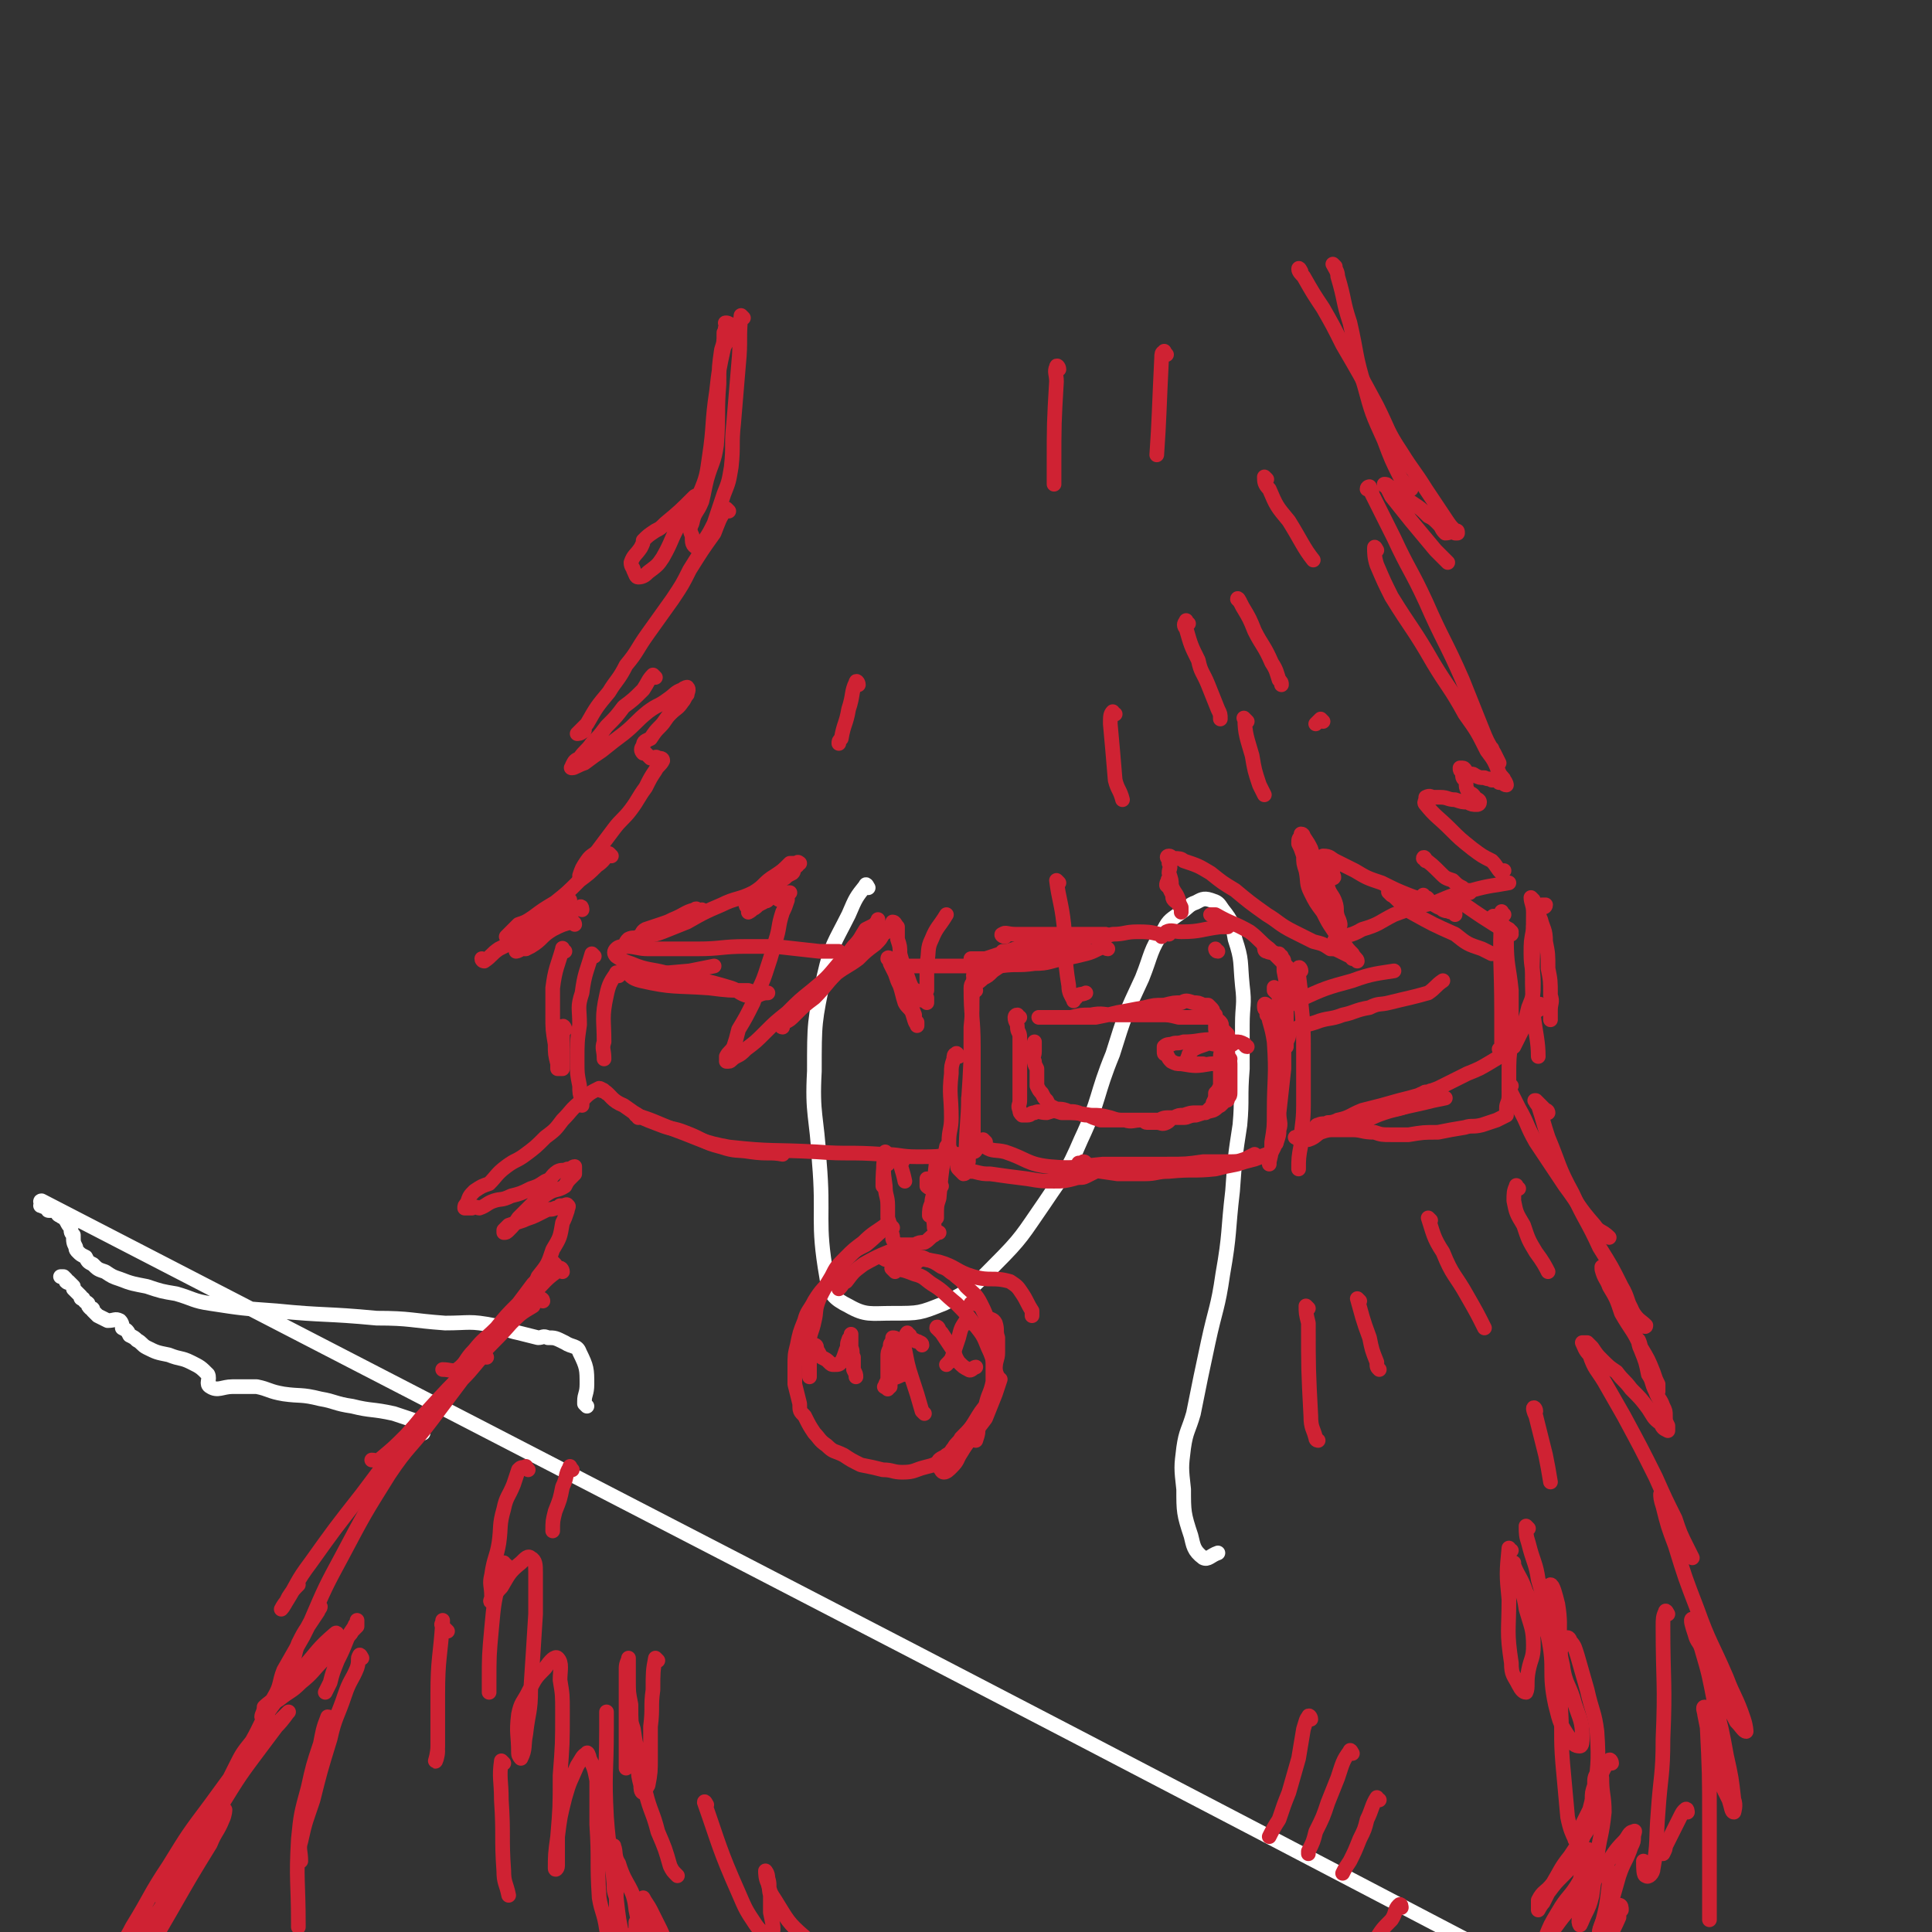 <svg viewBox='0 0 790 790' version='1.1' xmlns='http://www.w3.org/2000/svg' xmlns:xlink='http://www.w3.org/1999/xlink'><rect x="0" y="0" width="790" height="790" fill="#333333" stroke="none"/><g fill='none' stroke='rgb(255,255,255)' stroke-width='6' stroke-linecap='round' stroke-linejoin='round'><path d='M173,586c0,-1 -1,-1 -1,-1 0,-1 0,-1 0,-1 0,-1 0,-1 0,-1 0,0 0,0 0,0 -2,-2 -2,-2 -5,-3 -3,-1 -3,-1 -6,-2 -9,-2 -9,-1 -17,-3 -7,-1 -7,-2 -13,-3 -8,-2 -8,-1 -15,-2 -6,-1 -6,-2 -11,-3 -5,0 -5,0 -10,0 -4,0 -6,2 -9,0 -2,-1 0,-3 -1,-5 -3,-3 -3,-3 -7,-5 -4,-2 -4,-1 -9,-3 -5,-1 -5,-1 -9,-3 -2,-1 -2,-2 -4,-3 -1,-1 -1,-1 -3,-2 -1,-2 -1,-2 -3,-3 0,-1 0,-2 -1,-3 -2,-1 -2,0 -5,0 -2,-1 -2,-1 -4,-2 -1,-1 -1,-1 -2,-2 0,-1 0,-1 -1,-1 -1,-1 -1,-1 -1,-2 -1,-1 -1,0 -2,-2 -1,0 -1,0 -1,-1 -1,-1 -1,-1 -1,-1 -1,-1 -1,-1 -2,-2 0,0 0,0 0,-1 -1,-1 -1,-1 -2,-2 0,0 0,1 -1,0 0,0 0,-1 0,-1 -1,-1 -1,-1 -1,-1 -1,0 -2,0 -1,0 '/><path d='M240,575c0,0 0,0 -1,-1 0,0 0,-1 0,-1 0,-3 1,-3 1,-7 0,-6 0,-7 -3,-13 -1,-3 -3,-2 -6,-4 -4,-2 -4,-2 -7,-2 -2,-1 -2,0 -4,0 -4,-1 -4,-1 -8,-2 -5,-1 -5,-2 -10,-3 -10,-2 -10,-1 -20,-1 -14,-1 -14,-2 -28,-2 -21,-2 -21,-1 -41,-3 -14,-1 -14,-1 -27,-3 -7,-1 -7,-2 -14,-4 -6,-1 -6,-1 -12,-3 -5,-1 -6,-1 -11,-3 -3,-1 -3,-1 -6,-3 -3,-1 -3,-1 -5,-3 -2,-1 -2,-1 -3,-3 -2,-1 -2,-1 -3,-2 -1,-1 -1,-1 -1,-2 -1,-2 -1,-2 -1,-5 -1,-1 -1,-1 -1,-3 -1,-1 -1,-1 -2,-3 -1,-1 -1,-1 -1,-2 -1,0 -1,1 -1,0 -2,0 -1,-1 -2,-2 -2,0 -2,0 -3,0 -1,0 0,-1 0,-1 -1,-1 -2,0 -3,-1 -1,0 0,0 0,-1 0,0 -1,-1 0,-1 356,184 357,184 712,370 2,0 1,1 1,2 '/><path d='M355,363c0,0 -1,-2 -1,-1 -4,5 -4,5 -7,12 -6,12 -7,12 -10,25 -4,19 -4,19 -4,39 -1,18 1,18 2,37 2,23 -1,24 3,47 1,7 3,9 9,12 7,4 9,3 18,3 11,0 11,0 21,-4 12,-6 12,-7 21,-16 11,-11 11,-12 20,-25 8,-12 9,-12 15,-26 8,-17 6,-18 13,-35 5,-16 5,-16 12,-31 4,-10 3,-11 9,-20 2,-4 3,-4 7,-7 3,-2 3,-3 6,-4 2,-1 3,-2 6,-1 3,1 3,1 5,4 4,5 4,6 5,12 3,9 2,9 3,19 1,8 0,8 0,16 0,9 0,9 0,18 -1,12 0,12 -1,23 -2,13 -2,13 -3,27 -2,17 -1,17 -4,34 -2,14 -3,14 -6,28 -3,14 -3,14 -6,29 -2,7 -3,7 -4,14 -1,8 -1,8 0,17 0,9 0,10 3,19 1,4 1,6 5,9 2,1 3,-1 6,-2 '/></g>
<g fill='none' stroke='rgb(207,34,51)' stroke-width='6' stroke-linecap='round' stroke-linejoin='round'><path d='M298,209c0,0 -1,-1 -1,-1 -3,4 -3,5 -5,10 -5,7 -5,7 -10,15 -3,6 -3,6 -7,12 -5,7 -5,7 -10,14 -5,7 -4,7 -9,13 -3,6 -4,6 -7,11 -5,6 -5,6 -9,13 -2,2 -3,3 -4,4 0,0 2,0 2,-1 1,0 1,0 1,-1 '/><path d='M268,277c0,0 -1,-1 -1,-1 -2,2 -2,3 -4,6 -4,4 -4,4 -8,7 -3,4 -3,4 -7,8 -3,4 -3,4 -6,7 -2,3 -3,3 -5,6 -2,1 -2,1 -3,3 0,1 -1,1 0,1 1,0 2,-1 5,-2 4,-3 4,-3 7,-5 5,-4 5,-4 9,-7 5,-4 5,-5 10,-9 4,-3 4,-2 8,-5 3,-2 3,-3 6,-4 1,-1 2,-1 2,-1 1,1 0,2 0,3 -1,1 -1,2 -2,3 -2,3 -2,2 -5,5 -2,2 -2,3 -4,5 -2,2 -2,2 -4,5 -2,1 -3,1 -3,3 -1,1 -1,2 0,3 0,0 1,0 1,0 1,1 1,1 2,2 0,0 0,0 1,0 1,0 1,-1 2,0 1,0 2,0 2,1 -1,2 -2,2 -3,4 -2,3 -2,3 -4,7 -3,4 -3,5 -6,9 -3,4 -4,4 -7,8 -3,4 -3,4 -6,8 -2,3 -3,2 -5,5 -2,3 -2,3 -3,6 0,1 0,1 0,1 '/><path d='M250,350c0,0 -1,-1 -1,-1 -2,2 -2,3 -5,5 -3,3 -3,3 -7,6 -5,5 -5,5 -10,9 -5,3 -5,3 -9,6 -3,2 -3,2 -6,3 -2,2 -2,2 -4,4 0,0 -1,1 -1,1 1,0 1,-1 2,-2 2,-1 2,-1 4,-2 2,-1 3,-1 5,-2 2,-2 2,-2 5,-4 2,-2 2,-2 4,-3 2,-1 2,-2 4,-2 1,-1 1,0 2,0 0,-1 0,-1 0,0 0,0 0,0 0,0 -1,1 -2,1 -3,2 -1,1 0,2 -1,3 -1,1 -1,1 -2,2 0,0 0,1 0,1 0,0 1,-1 2,-1 '/><path d='M561,201c0,0 0,-1 -1,-1 0,-1 -1,0 -1,0 0,-1 1,-1 1,-1 0,0 0,0 0,1 5,10 5,10 10,20 6,13 7,13 13,26 7,16 8,16 15,32 4,10 4,10 8,20 2,5 2,5 5,10 1,2 1,2 2,4 0,0 -1,0 -1,-1 -1,0 -1,0 -1,-2 -1,-1 0,-1 -1,-3 '/><path d='M563,225c0,0 -1,-2 -1,-1 0,2 0,4 1,7 3,7 3,7 6,13 8,13 9,13 17,27 6,10 7,10 13,21 5,7 5,7 9,15 3,4 3,4 5,9 1,2 2,2 2,3 1,1 1,2 1,2 -1,0 -1,-1 -3,-1 -1,-1 -1,-1 -3,-1 -1,-1 -1,0 -3,-1 -2,0 -2,0 -4,-1 -1,-1 -1,0 -3,-1 -1,-1 -1,-2 -2,-2 -1,0 -1,0 -1,0 0,1 0,1 1,2 0,2 0,2 1,3 1,2 0,2 1,4 1,2 2,1 3,3 1,1 2,1 2,2 0,1 -1,1 -1,1 -2,0 -2,0 -4,-1 -2,0 -2,0 -5,-1 -3,0 -3,-1 -6,-1 -1,0 -1,0 -3,0 -1,0 -1,-1 -3,0 0,0 0,0 0,0 0,2 -1,2 0,3 4,5 5,5 10,10 4,4 4,4 9,8 4,3 4,3 8,5 2,2 2,3 4,5 0,0 1,-1 1,-1 '/><path d='M583,352c0,-1 -1,-2 -1,-1 3,2 4,3 7,6 2,2 2,2 5,3 2,2 2,2 4,3 1,1 1,1 2,1 1,0 1,1 1,1 0,0 -1,0 -1,0 -1,-1 -1,-1 -3,-1 '/><path d='M285,373c0,-1 0,-2 -1,-1 -4,1 -4,2 -9,4 -2,1 -2,1 -5,2 -3,1 -3,1 -6,2 -2,1 -1,2 -3,3 -2,1 -2,0 -4,1 -1,1 -1,1 -1,2 -1,1 -1,1 0,1 2,-1 2,-2 4,-3 5,-2 6,-1 11,-3 5,-2 5,-2 10,-4 7,-4 7,-4 14,-7 6,-3 7,-2 13,-5 5,-3 4,-4 9,-7 3,-2 3,-2 6,-5 2,0 2,0 3,0 0,-1 1,0 1,0 0,0 -1,0 -1,1 -1,1 -1,0 -1,1 -1,1 0,1 -1,2 -2,1 -2,1 -3,2 -2,1 -2,1 -3,2 -1,2 -1,2 -2,3 -2,2 -2,2 -4,3 -1,2 -1,2 -2,3 -2,1 -2,2 -4,3 0,0 0,-1 1,-1 0,-1 1,0 2,-1 1,-1 1,-1 3,-2 1,-1 1,0 2,-1 1,-1 1,-1 2,-1 0,0 0,0 1,0 0,0 0,0 1,0 0,0 0,1 1,1 0,0 0,-1 0,0 1,0 1,0 1,0 0,0 0,0 0,-1 0,0 1,1 1,0 1,-1 0,-1 1,-2 0,0 0,0 1,0 0,0 -1,1 -1,1 0,1 0,1 0,2 -1,3 -1,3 -2,5 -2,6 -1,6 -3,12 -2,7 -2,7 -4,13 -2,6 -3,6 -5,12 -3,6 -3,6 -6,11 -1,4 -1,4 -2,7 -1,2 -2,2 -3,4 0,1 0,1 0,2 0,0 0,0 1,0 1,0 1,-1 3,-2 2,-1 2,-1 4,-3 4,-3 4,-3 8,-7 4,-4 4,-4 9,-8 5,-5 5,-5 10,-9 6,-5 6,-5 11,-11 3,-3 3,-3 6,-7 3,-3 3,-4 5,-7 2,-1 2,-1 4,-2 0,-1 1,-1 1,-2 0,0 0,1 0,1 0,1 0,0 -1,1 -1,2 -1,2 -2,3 -2,2 -2,2 -4,4 -2,3 -2,3 -5,6 -3,4 -4,4 -7,7 -4,4 -4,4 -7,8 -3,3 -3,3 -6,6 -2,3 -2,3 -5,5 -1,1 -2,2 -2,3 -1,0 0,-1 1,-2 2,-1 2,-1 4,-3 4,-4 4,-4 8,-7 5,-5 4,-5 9,-10 4,-3 5,-3 9,-6 3,-3 3,-3 7,-6 2,-2 2,-2 3,-4 2,-1 2,-2 3,-3 0,-1 1,0 1,-1 0,0 0,-1 0,-1 1,0 1,1 2,2 0,2 0,2 0,5 1,3 1,3 1,6 2,7 2,7 3,14 1,6 1,6 3,11 0,2 0,2 1,3 0,1 0,2 0,1 -1,-1 -1,-2 -2,-5 -1,-2 -2,-2 -3,-4 -1,-3 -1,-4 -2,-7 -1,-2 -1,-2 -2,-5 -1,-2 -1,-2 -2,-4 0,-1 -1,-2 -1,-2 0,-1 1,0 2,1 1,1 1,1 2,2 2,2 2,2 4,4 1,3 1,3 2,5 1,1 2,1 3,2 1,1 1,2 1,3 1,0 1,0 1,0 1,1 1,1 1,1 0,-1 0,-1 0,-2 -1,-1 -1,-1 0,-3 0,-6 0,-6 0,-11 1,-5 0,-6 2,-10 2,-5 3,-5 6,-10 0,0 0,0 0,0 '/><path d='M433,361c0,0 -1,-1 -1,-1 1,8 2,9 3,18 1,12 0,13 2,25 0,3 1,4 2,6 0,1 0,-1 1,-1 1,-2 2,-1 4,-2 '/><path d='M478,363c0,0 -1,-1 -1,-1 0,-1 0,-1 1,-2 0,0 0,-1 0,-1 0,0 -1,1 0,2 0,2 0,2 1,4 1,1 0,2 1,3 1,1 2,1 2,2 1,1 1,1 1,2 0,0 0,1 0,1 0,0 0,-1 0,-2 -1,-2 -1,-2 -1,-3 -1,-3 -2,-3 -3,-6 0,-2 0,-2 -1,-5 0,-2 1,-2 0,-4 0,-1 0,-1 0,-2 -1,0 -1,-1 0,-1 1,0 1,1 2,1 2,0 3,0 4,1 6,2 6,2 11,5 5,4 5,4 10,7 6,5 6,5 13,10 5,3 5,4 11,7 4,2 4,2 8,4 4,1 4,1 7,3 2,0 2,0 4,1 2,1 2,1 4,2 1,1 1,0 1,1 1,0 2,1 2,1 0,-1 -1,-1 -2,-3 -2,-2 -2,-2 -4,-5 -2,-2 -2,-2 -4,-5 -2,-3 -2,-3 -4,-7 -3,-4 -3,-4 -5,-8 -2,-4 -1,-4 -2,-9 -1,-3 -1,-3 -1,-6 -1,-3 -1,-3 -2,-5 0,-2 0,-2 1,-3 0,-1 0,-1 0,-1 1,0 1,1 1,1 2,3 2,3 3,5 1,3 1,3 2,7 2,4 2,4 5,9 1,3 2,3 3,6 1,3 0,3 1,6 1,2 1,3 1,3 0,1 0,-1 -1,-1 -1,-2 -1,-2 -2,-4 -1,-2 -1,-3 -2,-5 -2,-3 -2,-3 -4,-6 -1,-3 -1,-3 -2,-5 -1,-2 -2,-2 -2,-3 -1,-2 -1,-2 -1,-3 0,0 0,-1 0,-1 0,1 1,1 1,2 1,1 1,1 2,2 2,1 2,1 3,2 1,1 1,1 2,2 1,1 2,2 3,1 1,0 0,-1 0,-2 -1,-2 -1,-1 -2,-3 -1,-1 0,-1 -1,-2 0,-1 -1,-1 -1,-1 0,-1 0,-1 0,-1 3,0 3,1 5,2 4,2 4,2 8,4 5,3 5,3 11,5 6,3 6,3 11,5 5,2 5,1 9,3 3,2 3,2 6,3 2,1 2,1 3,1 1,0 1,1 1,1 0,-1 0,-1 -1,-1 -2,-1 -2,0 -4,-1 -1,-1 -1,-2 -2,-2 -2,-1 -2,-1 -4,-2 0,0 0,-1 -1,-1 -1,0 -1,-1 -1,-1 0,1 0,1 1,2 2,0 2,1 3,1 2,1 2,1 5,2 1,0 1,0 2,0 '/><path d='M351,280c0,-1 -1,-2 -1,-1 -2,4 -1,5 -3,11 -1,6 -2,6 -3,12 -1,1 -1,1 -1,2 '/><path d='M486,255c-1,0 -1,-2 -1,-1 -1,1 -1,2 0,3 2,7 2,7 5,13 1,5 2,5 4,10 2,5 2,5 4,10 1,2 1,2 1,4 '/><path d='M507,246c0,0 -1,-2 -1,-1 1,1 1,1 2,3 3,5 3,5 5,10 3,6 4,6 7,13 2,3 2,4 3,7 1,1 1,1 1,2 '/><path d='M518,196c0,0 -1,-1 -1,-1 0,2 0,3 2,5 3,7 3,7 8,13 5,8 6,11 10,16 '/><path d='M456,292c-1,0 -1,-1 -1,-1 -1,1 -1,2 -1,5 1,11 1,11 2,23 1,4 2,4 3,8 '/><path d='M510,295c-1,-1 -2,-2 -1,-1 0,6 1,8 3,15 1,6 1,6 3,12 1,2 1,2 2,4 '/><path d='M541,295c0,0 -1,-1 -1,-1 -1,1 -1,1 -2,2 '/><path d='M235,378c0,0 0,-1 -1,-1 -4,1 -4,1 -8,3 -5,3 -4,4 -9,7 -2,1 -2,1 -4,1 -1,1 -2,1 -2,1 0,-2 0,-2 1,-4 1,-1 2,-1 3,-3 2,-1 2,-1 5,-3 1,-1 1,-1 2,-1 0,0 0,0 0,0 -2,1 -2,1 -3,2 -4,2 -4,2 -7,4 -4,2 -4,2 -8,4 -3,2 -3,3 -6,5 0,0 -1,0 -1,-1 0,0 0,0 0,0 '/><path d='M238,372c0,0 0,-2 -1,-1 -4,2 -4,3 -8,6 -6,4 -6,4 -12,9 -1,1 -1,1 -2,2 '/><path d='M569,366c0,0 -2,-2 -1,-1 4,3 4,4 9,8 9,5 9,5 18,9 5,4 5,4 11,6 2,1 2,1 4,2 '/><path d='M597,369c-1,0 -2,-2 -1,-1 6,4 7,5 15,10 3,2 3,1 6,2 '/><path d='M612,376c-1,-1 -2,-2 -1,-1 2,2 3,3 7,6 '/><path d='M253,399c0,0 -1,-2 -1,-1 -2,3 -3,4 -4,9 -2,9 -1,10 -1,19 -1,3 0,3 0,7 '/><path d='M243,391c0,0 -1,-1 -1,-1 -2,7 -3,8 -4,16 -2,6 -1,6 -1,13 -1,7 -1,7 -1,15 0,5 0,5 1,10 0,3 0,3 1,6 0,1 0,1 0,2 '/><path d='M231,389c-1,0 -1,-2 -1,-1 -2,7 -3,8 -4,16 0,6 0,6 0,11 0,6 0,6 1,12 0,4 0,4 1,8 0,1 0,1 0,2 0,0 0,0 1,0 '/><path d='M231,421c0,-1 -1,-2 -1,-1 0,5 0,6 0,13 0,2 0,2 0,4 '/><path d='M248,447c0,0 -2,-2 -1,-1 3,2 3,4 8,6 7,5 7,5 15,8 5,2 5,1 10,3 8,3 7,4 15,6 6,2 6,1 12,2 7,1 8,0 13,1 '/><path d='M261,457c0,-1 -1,-2 -1,-1 7,2 8,3 16,6 11,4 11,5 22,7 18,2 18,1 36,2 13,1 13,0 27,1 7,0 7,1 14,1 8,0 8,0 15,-1 3,0 3,0 6,0 '/><path d='M399,400c0,0 -1,0 -1,-1 0,-1 1,-2 1,-1 0,1 -1,2 -1,4 -1,9 0,9 -1,18 0,15 0,15 -1,30 0,9 0,9 0,17 0,4 0,6 0,8 0,0 -1,-1 -1,-2 0,-12 1,-15 1,-24 '/><path d='M399,402c0,0 0,-2 -1,-1 0,1 -1,1 -1,3 0,12 1,12 1,24 0,14 0,14 0,28 0,4 0,4 0,9 0,3 0,3 0,6 0,0 1,0 1,-1 0,-1 0,-2 0,-3 '/><path d='M392,432c0,0 -1,-2 -1,-1 -1,0 -1,1 -1,2 -1,3 -1,3 -1,6 -1,9 0,9 0,18 0,5 -1,5 -1,10 0,2 0,2 1,4 1,2 1,2 2,4 1,2 0,2 1,3 1,1 1,1 2,2 1,0 1,-1 1,-1 1,0 1,0 2,0 1,0 1,0 1,0 4,1 4,1 7,1 7,1 7,1 15,2 6,1 6,1 11,1 4,0 4,0 8,-1 3,-1 3,0 5,-1 2,-1 2,-1 4,-2 '/><path d='M403,467c0,0 -1,-1 -1,-1 0,1 0,2 1,3 3,2 4,1 8,2 9,3 9,5 18,6 11,1 11,0 22,-1 8,0 8,0 15,0 6,0 6,0 11,0 8,0 8,0 15,-1 5,0 5,0 10,0 4,0 4,0 7,-1 2,-1 2,-1 4,-2 0,0 0,0 0,0 '/><path d='M444,476c0,0 0,-1 -1,-1 0,0 0,0 -1,1 -1,0 -1,-1 -1,0 0,0 0,0 1,0 1,1 1,1 2,2 6,1 6,1 13,2 5,0 5,0 11,0 5,0 5,-1 10,-1 10,-1 10,0 19,-1 4,-1 4,-1 9,-2 3,-1 3,-1 7,-2 3,-1 2,-1 5,-2 '/><path d='M519,416c0,0 0,0 -1,-1 0,0 0,-1 0,-1 0,-1 -1,-1 -1,-2 0,-1 0,-1 0,-1 0,-1 1,0 1,0 0,0 0,1 0,1 1,7 2,7 3,14 1,14 0,15 0,29 0,6 0,6 -1,12 0,4 0,4 -1,8 0,0 0,1 0,1 0,-1 -1,-2 0,-3 1,-2 1,-2 2,-4 0,-1 1,-1 1,-2 1,-3 1,-3 1,-5 1,-3 0,-3 0,-7 1,-9 1,-9 2,-18 0,-5 0,-5 0,-10 0,-4 0,-4 0,-8 0,-3 -1,-3 -1,-6 -1,-3 -1,-3 -1,-6 -1,-1 -1,-1 -2,-2 0,-1 0,-2 0,-1 0,0 0,0 1,1 0,1 0,1 1,2 0,2 0,3 1,5 1,3 1,3 2,6 0,2 0,3 1,5 0,2 -1,2 -1,4 0,0 0,1 0,1 0,0 0,-1 0,-1 0,-1 0,-1 0,-2 0,-2 0,-2 0,-4 0,-7 0,-7 0,-14 0,-5 0,-5 -1,-10 0,-2 0,-2 0,-4 0,-1 -1,-1 -1,-2 -1,0 -1,0 -1,-1 0,0 0,1 0,1 -1,-1 -1,-1 -1,-1 -2,-1 -2,0 -4,-1 -1,0 -1,-1 -1,-2 '/><path d='M399,405c-1,0 -2,-1 -1,-1 1,-2 2,-2 4,-4 2,-1 2,-1 4,-3 3,-2 3,-2 5,-4 0,0 0,0 1,0 '/><path d='M417,391c0,0 0,-1 -1,-1 -1,0 -1,1 -1,1 -2,0 -2,0 -3,0 -1,0 -2,0 -2,0 -1,-1 0,-1 0,-2 0,0 0,0 1,0 9,0 9,0 18,0 5,0 5,0 9,0 3,-1 3,-2 5,-3 '/><path d='M411,383c-1,0 -2,-1 -1,-1 1,-1 2,0 5,0 19,0 20,0 37,0 '/><path d='M478,382c0,-1 -1,-1 -1,-1 2,-1 3,0 6,0 8,0 8,-1 16,-2 2,0 2,0 3,0 '/><path d='M498,389c-1,0 -1,-1 -1,-1 '/><path d='M417,416c-1,0 -1,-1 -1,-1 -1,0 -1,1 -1,1 0,2 1,2 1,4 0,2 1,2 1,4 0,7 0,7 0,13 0,6 0,6 0,13 0,2 -1,2 0,4 0,1 0,1 1,2 1,0 1,0 2,0 2,0 1,-1 3,-1 2,-1 2,0 5,0 3,-1 3,-1 6,0 6,0 6,0 12,1 4,0 4,0 8,1 3,1 3,1 6,1 3,1 3,0 7,0 1,0 1,1 2,1 2,0 2,0 4,0 2,0 2,1 4,0 2,-1 1,-2 3,-2 2,-1 2,-1 4,-1 3,-1 3,-1 5,-1 2,0 2,0 4,0 1,-1 1,-1 2,-2 1,-1 1,-1 1,-2 1,-2 1,-2 1,-4 1,-1 1,-1 2,-3 0,-2 0,-2 0,-5 0,-2 0,-2 0,-3 0,-2 0,-2 0,-4 0,-2 1,-2 0,-4 0,-2 0,-2 -1,-4 0,-2 -1,-2 -1,-3 0,-2 0,-2 0,-4 0,-1 0,-1 0,-2 0,0 0,0 -1,-1 0,-1 0,-1 -1,-2 0,0 0,0 -1,-1 -1,0 -1,0 -2,0 -2,-1 -2,-1 -4,-1 -3,-1 -3,-1 -5,0 -3,0 -3,0 -7,1 -4,0 -4,0 -8,1 -6,1 -5,1 -11,2 -4,1 -4,1 -9,2 -5,0 -5,0 -10,0 -3,0 -3,0 -6,0 -2,0 -2,0 -4,0 -1,0 -1,0 -2,0 -1,0 -2,0 -1,0 0,0 1,0 2,0 2,0 2,0 3,0 4,0 4,0 8,0 4,-1 4,-1 8,-1 5,-1 5,0 10,0 5,0 5,0 10,0 4,0 4,0 9,0 3,0 3,0 7,1 3,0 3,0 6,0 2,0 2,0 4,0 1,0 1,0 2,0 1,0 1,0 2,0 0,0 0,0 1,1 1,0 1,0 2,1 1,1 0,2 1,3 1,1 1,1 2,2 0,2 0,2 0,3 0,2 0,2 0,4 0,3 1,3 1,5 0,3 0,3 0,5 0,2 0,2 0,4 0,1 0,1 0,2 0,2 0,2 -1,3 0,1 0,1 -1,1 -1,1 -1,1 -2,2 -2,1 -1,1 -3,2 -4,1 -4,1 -7,2 -3,0 -3,1 -5,1 -3,0 -3,0 -5,0 -3,0 -3,0 -5,1 -4,0 -4,0 -7,0 -3,0 -3,0 -6,0 -4,0 -4,0 -7,0 -2,0 -2,0 -4,0 -3,-1 -3,-1 -5,-2 -2,0 -2,0 -4,-1 -3,-1 -3,0 -5,-1 -3,-1 -3,0 -5,-1 -2,-1 -2,-1 -3,-3 -1,-1 -1,-1 -2,-3 -1,-1 -1,-1 -2,-3 0,-2 0,-2 0,-4 0,-2 0,-2 0,-3 -1,-2 -1,-2 -1,-3 -1,-2 0,-2 0,-4 0,-1 0,-1 0,-3 0,-1 0,-1 0,-1 '/><path d='M504,427c-1,0 -1,-1 -1,-1 -3,-1 -3,-1 -6,-1 -7,0 -7,1 -13,1 -3,1 -3,0 -5,1 -1,0 -2,0 -3,1 0,1 0,1 0,2 0,1 0,1 1,1 1,2 1,2 2,3 2,1 2,1 4,1 6,1 6,1 12,0 4,0 4,-1 8,-2 '/><path d='M510,428c-1,0 -1,-1 -1,-1 -2,-1 -2,-1 -4,-1 -2,0 -2,0 -3,0 -3,0 -3,0 -5,1 -2,0 -2,-1 -4,0 -3,1 -3,1 -5,2 -2,2 -2,2 -2,3 -1,1 0,1 0,2 1,1 2,1 3,1 1,0 1,0 3,0 '/><path d='M532,421c0,0 -1,0 -1,-1 3,-1 4,-1 7,-2 5,-2 6,-1 11,-3 5,-1 5,-2 11,-3 4,-2 4,-1 8,-2 8,-2 9,-2 16,-4 3,-2 3,-3 6,-5 '/><path d='M531,411c0,0 0,-1 -1,-1 0,0 0,0 0,0 -1,0 -1,0 -1,0 0,0 1,-1 2,-1 11,-5 11,-5 22,-8 8,-3 11,-3 17,-4 '/><path d='M615,374c-1,0 -1,-2 -1,-1 -1,19 0,21 0,41 0,4 0,4 0,8 0,3 0,3 0,6 0,1 0,1 -1,1 '/><path d='M618,382c-1,0 -1,-1 -1,-1 -1,1 -2,2 -1,3 0,11 1,11 2,21 0,5 0,5 0,10 0,5 0,5 0,10 -1,8 -1,8 -1,15 0,4 0,4 0,8 0,3 -1,3 -1,5 0,1 0,2 0,3 -2,1 -2,1 -4,2 -3,1 -3,1 -6,2 -4,1 -4,0 -7,1 -6,1 -6,1 -11,2 -6,0 -6,0 -12,1 -3,0 -3,0 -7,0 -4,0 -4,0 -7,-1 -5,0 -5,-1 -9,-1 -4,0 -4,0 -7,0 -3,0 -3,0 -6,1 -2,1 -2,2 -5,3 0,0 0,-1 -1,-1 -1,0 -1,0 -1,0 -1,0 -1,0 -1,0 0,0 -1,-1 0,-1 0,0 1,1 2,0 3,-1 3,-1 7,-2 6,-1 6,-1 12,-2 7,-2 7,-3 13,-5 6,-2 6,-1 12,-4 4,-1 4,-1 7,-3 1,0 1,-1 1,-2 0,0 0,0 -1,0 -2,1 -2,0 -3,1 -3,1 -3,2 -6,3 -4,1 -4,1 -8,2 -5,2 -5,2 -10,4 -5,1 -5,0 -10,2 -2,0 -2,1 -5,1 -2,1 -2,0 -4,1 -1,0 -1,1 -1,1 0,0 1,0 3,0 3,-1 3,-1 6,-3 5,-1 5,-2 10,-4 8,-2 8,-2 15,-4 8,-2 8,-2 16,-5 6,-3 6,-3 12,-6 5,-2 5,-2 10,-5 5,-3 5,-3 9,-6 2,-4 2,-4 4,-8 1,-4 1,-4 2,-8 2,-5 2,-5 2,-10 0,-6 -1,-6 -1,-12 0,-5 0,-5 1,-10 0,-2 0,-2 1,-5 0,-1 0,-2 1,-3 1,-1 1,0 2,-1 0,0 1,0 1,-1 0,0 0,0 -1,0 -1,0 -1,0 -1,1 -1,2 -1,3 0,5 1,4 2,4 2,9 1,5 1,5 1,11 1,5 1,5 1,11 1,3 0,3 0,6 0,2 0,3 0,4 '/><path d='M630,412c0,-1 0,-2 -1,-1 0,0 0,1 0,2 '/><path d='M627,368c0,0 -1,-1 -1,-1 0,2 1,3 1,6 0,21 -1,21 0,42 1,8 2,11 2,17 '/><path d='M261,400c-1,0 -2,-1 -1,-1 9,-1 11,-1 22,-2 5,-1 5,-1 10,-2 '/><path d='M288,373c-1,-1 -1,-1 -1,-1 '/><path d='M306,371c-1,0 -1,-1 -1,-1 '/><path d='M363,476c-1,0 -1,-2 -1,-1 -1,4 -1,5 -1,10 '/><path d='M363,472c-1,0 -1,-1 -1,-1 -1,6 -1,7 0,14 0,4 1,4 1,8 0,2 0,2 0,5 1,3 1,3 1,5 1,2 1,2 1,3 0,1 0,1 1,2 1,1 1,1 2,1 1,0 1,0 2,0 2,0 2,0 4,0 2,-1 2,-1 4,-1 2,-1 2,-2 4,-3 1,-1 1,-1 2,-1 '/><path d='M385,485c0,0 -1,-1 -1,-1 -1,3 -2,4 -2,7 -1,3 -1,3 -1,5 0,1 -1,1 -1,1 0,-2 0,-3 1,-5 0,-3 1,-3 1,-5 -1,-1 -2,-1 -3,-2 0,-1 0,-2 0,-3 '/><path d='M369,475c-1,-1 -2,-2 -1,-1 0,3 1,4 2,9 '/><path d='M388,470c0,0 -1,-2 -1,-1 -2,9 -2,10 -3,21 -1,3 -1,3 -1,7 0,0 0,0 0,1 '/><path d='M384,475c0,0 -1,-1 -1,-1 -1,8 -1,9 -1,19 -1,4 0,6 0,9 '/><path d='M369,511c0,-1 0,-2 -1,-1 -7,3 -8,3 -15,7 -4,3 -4,3 -7,7 -2,1 -1,1 -3,3 '/><path d='M363,502c0,0 0,-1 -1,-1 -4,3 -5,3 -9,7 -4,3 -4,3 -7,6 -4,4 -4,4 -6,8 -3,5 -3,5 -5,9 -2,5 -1,5 -2,9 -1,5 -2,5 -2,9 0,2 0,2 0,5 '/><path d='M365,502c0,0 -1,-1 -1,-1 -5,3 -5,4 -10,8 -4,2 -4,2 -7,5 -4,4 -3,4 -7,9 -3,4 -4,4 -7,9 -2,4 -3,4 -4,8 -2,5 -2,5 -3,10 -1,4 -1,4 -1,9 0,3 0,3 0,7 1,4 1,4 2,8 0,3 0,3 2,5 2,4 2,4 4,7 2,2 2,3 5,5 3,3 3,2 7,4 3,2 3,2 7,4 5,1 5,1 9,2 4,0 4,1 8,1 5,0 5,-1 9,-2 4,-1 4,-1 7,-3 3,-2 3,-2 6,-4 3,-3 3,-3 6,-6 3,-3 3,-3 6,-7 2,-5 2,-5 4,-10 1,-3 1,-3 2,-6 '/><path d='M362,515c0,0 -2,-1 -1,-1 1,0 1,0 3,1 10,0 10,-1 20,1 7,2 7,4 14,6 7,2 8,0 15,2 3,2 3,2 5,5 2,3 2,4 4,7 0,1 0,1 0,2 '/><path d='M366,520c-1,-1 -2,-2 -1,-1 3,0 4,0 9,2 4,1 4,2 7,4 5,3 5,4 10,8 4,4 4,4 7,8 4,5 4,5 6,10 3,6 2,8 4,12 '/><path d='M375,516c-1,0 -1,-1 -1,-1 -1,-1 0,-1 0,-1 1,-1 1,0 1,0 1,0 1,0 1,0 1,0 1,0 3,1 3,1 3,1 6,3 3,1 3,2 5,3 2,2 3,2 5,5 3,3 4,3 6,7 2,4 2,4 3,8 2,6 1,6 2,12 0,6 0,6 0,12 -1,5 -2,5 -3,10 -2,4 -2,4 -3,7 0,4 0,4 -1,7 0,0 0,0 0,0 '/><path d='M406,543c0,0 -1,-2 -1,-1 0,2 2,3 2,7 0,5 0,6 0,11 -1,7 0,7 -2,14 -2,6 -3,5 -6,11 -3,5 -3,4 -6,9 -2,3 -1,3 -4,6 -1,1 -2,2 -3,2 -1,0 -1,-1 -2,-2 0,0 0,0 0,-1 0,-1 0,-1 0,-2 1,-1 2,-1 3,-2 2,-1 2,-2 3,-3 1,-2 2,-2 3,-4 4,-4 4,-4 7,-9 3,-5 5,-5 6,-10 2,-4 0,-4 1,-9 0,-4 1,-4 1,-7 0,-3 0,-3 0,-6 -1,-3 0,-3 -1,-6 -1,-2 -2,-1 -4,-3 -1,-2 -1,-2 -2,-4 -2,-1 -2,-1 -4,-1 '/><path d='M331,553c0,0 -1,-1 -1,-1 0,1 0,2 1,4 0,3 0,3 0,5 0,1 0,1 0,2 0,0 0,0 0,0 0,-1 0,-1 0,-1 0,-3 0,-3 0,-5 0,-2 0,-2 0,-3 0,-1 0,-2 1,-3 0,0 1,-1 1,-1 1,0 1,1 1,2 1,1 1,2 2,3 2,1 2,1 3,2 1,1 1,1 2,1 2,0 2,0 3,-1 1,-2 1,-2 2,-5 1,-2 0,-2 1,-4 0,-1 1,-1 1,-2 0,0 0,-1 0,0 0,0 0,1 0,2 0,1 0,1 0,3 1,2 0,2 1,4 0,3 0,3 0,5 1,2 1,2 1,3 '/><path d='M377,550c0,-1 -1,-1 -1,-1 -1,-1 -1,0 -2,-1 0,0 0,0 -1,0 0,-1 -1,0 -1,0 0,-1 0,-2 0,-2 -1,0 -1,0 -1,0 -1,0 0,-1 0,-1 -1,2 -2,3 -3,6 -1,3 0,3 -1,6 -1,3 -1,3 -2,6 -1,2 -1,2 -1,4 0,0 0,0 0,-1 -1,-1 -1,-1 -1,-3 0,-1 0,-1 0,-3 0,-3 0,-3 0,-5 0,-2 0,-2 1,-4 0,-2 0,-1 1,-3 0,-1 0,-1 0,-1 1,0 1,0 2,1 2,2 2,2 3,4 1,5 1,6 3,12 2,6 2,6 4,13 0,0 0,0 1,1 '/><path d='M363,568c-1,-1 -2,-1 -1,-1 0,-2 1,-2 2,-3 3,-1 3,-1 5,-2 0,0 0,0 1,0 '/><path d='M384,544c0,-1 -1,-2 -1,-1 0,0 1,1 2,2 2,3 2,3 4,6 2,3 1,3 3,6 2,2 2,2 4,3 1,1 2,-1 3,-1 '/><path d='M396,541c-1,0 -1,-1 -1,-1 -2,3 -2,3 -3,7 -1,3 -1,3 -2,6 -1,3 -1,3 -3,5 '/><path d='M304,130c0,0 -1,-1 -1,-1 -1,9 0,10 -1,20 -1,12 -1,12 -2,24 -1,9 0,9 -1,18 -1,6 -1,6 -3,11 -2,6 -2,6 -4,12 -2,4 -2,4 -4,7 -1,2 -2,3 -3,3 -2,-1 -2,-2 -2,-5 -1,-2 -1,-3 0,-5 1,-5 2,-4 4,-9 1,-4 1,-5 2,-9 2,-7 3,-7 4,-14 1,-13 0,-13 1,-25 0,-7 0,-7 1,-14 1,-3 1,-3 1,-7 1,-1 0,-1 1,-3 0,-1 -1,-1 0,-1 0,0 1,0 2,1 0,0 0,0 0,0 0,1 0,2 0,3 0,1 -1,1 -1,2 -1,2 -1,2 -2,4 -2,9 -2,9 -3,18 -2,13 -1,14 -3,27 -1,7 -1,8 -4,15 -3,6 -5,6 -8,12 -4,7 -3,7 -7,14 -2,3 -2,3 -6,6 -1,1 -2,2 -4,2 -1,0 -1,-1 -2,-3 0,-1 -1,-1 -1,-3 1,-3 2,-3 4,-6 1,-2 1,-2 1,-3 2,-2 2,-2 5,-4 2,-1 2,-1 4,-3 6,-5 6,-5 12,-11 2,-1 2,-1 4,-3 '/><path d='M546,109c0,0 -1,-1 -1,-1 1,2 2,3 2,5 3,10 2,10 5,19 3,13 2,13 6,26 3,11 3,11 8,22 3,8 3,8 7,16 2,2 2,2 4,4 '/><path d='M532,111c0,0 -1,-2 -1,-1 0,1 1,2 2,3 4,7 4,7 8,13 4,7 4,7 8,15 7,12 7,12 14,25 5,10 4,10 10,19 5,8 5,7 10,15 4,6 4,6 8,12 2,3 2,3 4,5 1,0 1,0 1,1 0,0 0,0 -1,0 -2,-1 -2,0 -4,0 -2,-2 -1,-2 -3,-4 -2,-2 -2,-2 -4,-3 -3,-3 -3,-3 -6,-5 -3,-2 -3,-2 -5,-4 -2,-1 -2,-2 -5,-3 -1,-1 -1,-1 -2,-1 0,0 0,1 1,1 1,2 1,2 2,4 4,5 4,5 8,10 5,6 5,6 10,12 2,2 2,2 5,5 '/><path d='M433,151c0,-1 -1,-2 -1,-1 -1,2 0,3 0,6 -1,17 -1,17 -1,35 0,3 0,3 0,7 '/><path d='M477,145c-1,-1 -1,-2 -1,-1 -1,0 -1,1 -1,2 -1,20 -1,26 -2,40 '/><path d='M246,446c0,0 0,-1 -1,-1 -4,2 -4,2 -7,5 -5,4 -4,4 -8,8 -3,4 -3,4 -7,7 -4,4 -4,4 -8,7 -4,3 -4,2 -8,5 -4,3 -4,4 -7,7 -3,1 -3,1 -6,3 -2,2 -2,2 -3,5 -1,1 -1,1 -1,2 1,0 2,0 3,0 2,-1 2,0 3,0 3,-1 3,-2 6,-3 3,-1 3,0 7,-2 4,-1 4,-1 8,-3 3,-1 3,-1 6,-3 3,-1 2,-2 5,-4 2,-1 2,0 4,-1 2,0 2,-1 3,-1 0,1 0,1 0,3 -1,1 -1,1 -1,1 -2,2 -2,2 -3,4 -3,2 -4,1 -7,3 -3,2 -3,2 -6,4 -3,3 -3,3 -6,6 -2,3 -2,3 -4,5 -1,1 -1,1 -2,1 0,0 0,-1 0,-1 1,-1 1,-1 2,-2 3,-1 3,-1 6,-2 2,-1 3,-1 5,-2 2,-1 2,-1 4,-2 2,-1 2,0 4,-1 1,0 1,0 2,-1 1,0 0,0 1,0 1,0 2,-1 2,0 1,0 0,1 0,2 -1,3 -1,3 -2,5 -1,6 -1,6 -4,11 -2,6 -2,6 -6,11 -2,5 -2,4 -5,8 '/><path d='M227,517c0,0 -1,-1 -1,-1 -2,1 -2,2 -3,3 -2,3 -2,3 -5,6 -3,4 -3,4 -6,8 -5,5 -5,5 -9,10 -5,5 -5,4 -9,9 -4,4 -3,5 -7,8 -2,1 -3,0 -6,0 '/><path d='M230,520c0,-1 -1,-2 -1,-1 -6,4 -6,5 -12,11 -8,9 -8,9 -17,19 -9,9 -8,10 -17,20 -8,9 -9,9 -17,18 -5,5 -5,5 -11,10 -1,1 -1,0 -3,0 0,0 0,0 0,0 '/><path d='M222,532c0,0 0,-1 -1,-1 -2,1 -2,1 -3,3 -5,3 -5,3 -9,7 -7,8 -8,8 -15,16 -11,11 -11,11 -22,23 -12,15 -12,15 -24,31 -11,14 -11,14 -21,28 -6,8 -5,8 -10,16 -1,1 -2,3 -2,3 1,-1 2,-3 3,-5 2,-3 2,-3 4,-5 '/><path d='M199,555c0,0 -1,-2 -1,-1 -4,4 -4,5 -9,10 -6,8 -6,8 -12,16 -9,12 -10,11 -18,23 -10,16 -10,16 -19,33 -7,13 -7,13 -13,27 -6,11 -6,11 -11,22 -2,5 -2,5 -4,10 -1,1 -2,2 -2,2 0,0 1,0 2,-1 1,-2 1,-2 2,-4 1,-3 1,-3 2,-5 1,-3 1,-3 3,-6 2,-4 1,-4 3,-9 2,-4 2,-4 4,-7 2,-3 2,-3 4,-6 0,-1 1,-2 1,-2 0,1 -2,2 -3,4 -2,4 -2,4 -4,8 -4,7 -4,7 -8,14 -2,5 -1,6 -4,11 -1,2 -2,2 -4,4 0,2 -1,3 -1,4 0,0 1,-1 2,-1 0,-2 0,-2 1,-3 2,-2 2,-2 4,-3 5,-4 5,-3 9,-7 5,-4 5,-5 9,-9 5,-4 5,-4 9,-8 2,-3 2,-3 4,-6 0,-1 1,-1 1,-2 0,0 0,-1 0,0 0,0 0,1 0,2 -1,1 -1,1 -2,2 -1,2 -1,1 -2,3 -2,5 -2,5 -4,9 -2,5 -2,5 -3,9 -1,2 -1,2 -2,4 '/><path d='M148,678c0,0 -1,-2 -1,-1 -1,1 0,2 -1,5 -2,5 -3,5 -5,11 -3,9 -4,9 -6,18 -4,13 -4,13 -7,25 -3,9 -3,8 -5,17 -1,3 0,4 0,8 '/><path d='M135,703c0,0 0,-1 -1,-1 -2,5 -2,6 -3,11 -3,9 -3,9 -5,18 -3,11 -3,11 -4,21 -1,17 0,17 0,35 0,1 0,1 0,1 '/><path d='M618,444c0,0 -1,-1 -1,-1 0,0 0,1 0,2 2,4 2,4 4,8 4,7 3,7 7,14 6,9 6,9 12,18 6,8 5,8 12,16 2,3 3,2 6,5 '/><path d='M633,455c0,0 0,-1 -1,-1 -1,-1 -1,-1 -2,-2 -1,-1 -1,-1 -2,-2 0,0 -1,0 0,0 0,1 0,1 1,2 2,6 2,7 4,13 5,12 4,12 10,23 5,11 6,11 11,22 5,8 5,8 9,16 3,5 2,6 5,11 2,3 3,3 5,5 0,1 -1,0 -2,0 -1,-1 -1,-1 -2,-2 -1,-2 -1,-3 -2,-5 -1,-2 -1,-2 -2,-4 -2,-3 -2,-3 -4,-6 -2,-3 -2,-3 -3,-6 -1,-1 -2,-1 -3,-1 0,0 0,1 0,1 1,4 2,4 3,7 3,5 3,5 5,11 4,7 5,7 8,14 3,5 3,5 5,10 1,3 1,3 2,5 0,1 0,3 0,3 0,-2 -1,-3 -2,-6 -1,-3 -1,-3 -3,-7 -1,-2 -1,-2 -2,-4 0,-2 -1,-4 -1,-4 0,1 0,2 1,4 2,5 2,5 3,10 2,3 1,3 3,7 1,3 2,3 3,6 1,2 1,2 1,4 0,2 0,2 1,4 0,1 0,2 0,2 -2,-1 -2,-1 -3,-3 -3,-2 -3,-3 -5,-6 -3,-4 -3,-4 -7,-8 -3,-4 -3,-3 -6,-7 -3,-2 -3,-2 -6,-5 -2,-2 -2,-2 -4,-5 -1,-1 -1,-1 -2,-2 -1,0 -2,0 -2,0 1,2 1,3 3,5 2,6 3,6 6,11 4,7 4,7 8,14 7,13 7,13 13,25 4,9 4,9 8,17 2,6 2,6 5,12 1,2 2,4 2,4 0,0 -1,-2 -2,-4 -2,-2 -2,-2 -3,-4 -2,-5 -2,-5 -4,-10 -1,-3 -2,-3 -3,-6 -1,-1 -1,-2 -1,-2 0,1 0,2 1,5 2,8 2,8 5,16 4,13 4,13 9,26 5,14 6,14 12,28 3,8 4,8 7,17 1,3 1,5 1,5 -1,0 -2,-2 -4,-4 -3,-6 -4,-6 -7,-12 -3,-7 -2,-7 -4,-14 -2,-6 -2,-6 -4,-11 -1,-3 -3,-5 -3,-5 -1,0 0,3 1,6 1,4 2,3 3,7 3,10 3,11 5,21 3,11 3,11 5,22 2,9 2,9 3,18 1,2 0,5 0,5 -1,0 -1,-2 -2,-5 -3,-6 -3,-6 -5,-12 -2,-7 -2,-7 -3,-13 -1,-5 -1,-5 -2,-10 0,-1 -1,-3 0,-3 0,2 1,4 1,7 1,20 1,20 1,40 0,15 0,15 0,30 0,5 0,5 0,10 '/><path d='M269,679c0,0 -1,-1 -1,-1 -1,5 -1,6 -1,13 -1,7 0,7 -1,15 0,7 0,7 0,13 0,5 0,6 -1,11 -1,2 -2,3 -2,3 -1,0 -1,-2 -1,-3 -1,-4 -1,-4 -1,-7 -1,-6 -2,-6 -2,-12 -1,-7 -1,-7 -1,-14 -1,-5 -1,-5 -1,-10 0,-3 0,-3 0,-7 0,-1 0,-2 0,-2 0,1 -1,2 -1,4 0,6 0,6 0,11 0,6 0,6 0,12 0,5 0,5 0,11 0,3 0,7 0,7 0,-2 0,-5 0,-10 0,-4 0,-4 0,-8 0,-2 0,-3 1,-5 0,0 0,1 1,1 0,3 0,3 1,6 1,7 1,6 3,13 1,7 0,7 2,13 2,8 3,8 5,16 3,7 3,7 5,14 1,2 1,2 3,4 '/><path d='M289,738c0,0 -1,-2 -1,-1 6,17 6,19 14,37 3,7 3,7 7,13 2,3 5,5 6,4 2,-1 1,-4 0,-9 0,-4 0,-4 0,-7 -1,-4 0,-4 -1,-7 0,-2 -1,-3 -1,-3 0,1 0,3 1,5 1,4 1,4 3,7 5,8 5,9 12,15 5,5 6,4 12,8 '/><path d='M618,634c-1,0 -1,-1 -1,-1 -1,10 -1,11 0,21 0,13 -1,13 1,26 0,5 1,5 3,9 1,2 2,3 3,3 1,-2 0,-4 1,-9 1,-5 2,-5 2,-10 0,-7 -1,-8 -3,-15 -1,-7 -2,-7 -4,-13 -1,-3 -1,-4 -1,-6 0,0 -1,0 0,1 2,5 3,5 5,11 5,9 6,8 9,18 3,14 0,14 3,28 2,8 2,8 6,14 1,2 2,3 4,3 1,0 1,-2 1,-4 0,-6 -1,-7 -3,-13 -2,-8 -4,-8 -5,-16 -3,-12 0,-13 -2,-25 -1,-4 -2,-8 -3,-8 -1,0 -1,4 0,8 0,7 1,7 1,14 2,13 2,13 3,26 1,13 0,13 1,25 1,11 1,11 2,22 1,5 2,7 3,9 0,1 0,-1 -1,-3 0,-1 0,-1 0,-1 '/><path d='M659,721c0,-1 -1,-2 -1,-1 -3,4 -3,5 -5,11 -2,5 -2,5 -3,9 -2,4 -2,4 -4,8 0,2 -1,2 0,3 0,1 0,1 1,1 1,-2 0,-2 1,-4 2,-2 2,-2 4,-4 1,-2 0,-2 2,-4 0,0 1,-1 1,-1 0,0 -1,1 -1,2 -2,3 -2,3 -4,6 -4,6 -4,6 -8,12 -4,5 -4,6 -7,11 -3,4 -4,3 -6,7 0,2 0,4 0,4 0,0 1,-2 2,-3 1,-2 1,-2 2,-4 3,-4 3,-4 6,-7 3,-3 3,-3 5,-6 2,-2 2,-3 5,-4 0,-1 1,-1 1,0 -1,1 -1,2 -2,4 -1,4 -1,4 -2,8 -4,7 -5,6 -9,13 -3,5 -3,5 -5,10 -2,3 -2,4 -4,6 0,1 -1,2 -1,2 1,-2 2,-2 4,-5 3,-3 2,-4 5,-7 5,-7 5,-6 11,-13 5,-6 5,-6 10,-13 3,-4 3,-5 7,-9 2,-2 2,-4 4,-4 1,-1 0,1 0,2 0,2 0,2 -1,4 -2,6 -3,6 -5,12 -2,7 -2,7 -4,14 -2,4 -3,4 -4,9 0,1 1,1 1,2 1,0 1,-1 1,-1 '/><path d='M682,660c0,0 -1,-2 -1,-1 -1,2 -1,3 -1,6 0,23 1,23 0,46 0,15 -1,15 -2,30 -1,12 0,12 -2,23 0,2 -2,4 -3,3 -1,0 -1,-3 -1,-6 '/><path d='M690,741c0,0 0,-2 -1,-1 -1,1 -1,1 -2,3 -3,6 -3,6 -6,12 0,1 0,1 -1,3 '/><path d='M183,667c-1,-1 -1,-1 -1,-1 -1,-1 -1,-1 -1,-1 -1,-1 0,-1 0,-2 0,0 0,-1 0,0 -1,15 -2,15 -2,30 0,10 0,11 0,21 0,3 -1,6 -1,6 0,1 1,-2 1,-4 '/><path d='M207,640c-1,0 -1,-1 -1,-1 -1,1 -1,2 -1,4 -3,12 -3,12 -4,23 -1,11 -1,11 -1,22 0,2 0,2 0,4 '/><path d='M234,601c-1,-1 -1,-2 -1,-1 -2,3 -1,4 -3,8 -1,5 -1,5 -3,10 -1,4 -1,4 -1,8 '/><path d='M206,721c0,0 -1,-1 -1,-1 -1,7 0,8 0,16 1,15 0,15 1,29 0,5 1,5 2,10 '/><path d='M535,535c0,0 -1,-1 -1,-1 0,3 0,3 1,7 0,19 0,19 1,38 0,5 1,5 2,9 0,1 1,1 1,1 '/><path d='M556,532c0,0 -1,-1 -1,-1 2,7 2,8 5,16 1,5 1,5 3,10 0,2 0,2 1,3 '/><path d='M621,486c-1,0 -1,-2 -1,-1 -1,2 -1,3 -1,6 1,5 1,5 4,10 2,6 2,6 5,11 3,4 4,6 5,8 '/><path d='M585,499c0,0 -1,-1 -1,-1 2,6 2,8 6,14 4,10 5,9 10,18 4,7 4,7 7,13 '/><path d='M628,577c0,-1 -1,-2 -1,-1 0,0 0,1 1,3 2,8 2,8 4,16 1,5 1,5 2,11 '/><path d='M536,703c0,-1 -1,-2 -1,-1 -1,1 -1,2 -2,5 -1,6 -1,6 -2,12 -2,7 -2,7 -4,14 -2,5 -2,5 -4,11 -2,3 -3,5 -4,7 '/><path d='M553,717c0,0 -1,-2 -1,-1 -3,4 -3,5 -5,11 -2,5 -2,5 -4,10 -2,6 -2,6 -5,12 -1,4 -1,4 -3,8 0,0 0,0 0,1 '/><path d='M564,736c-1,0 -1,-1 -1,-1 -2,3 -2,5 -4,9 -1,4 -1,4 -3,8 -2,5 -2,5 -4,9 -2,3 -2,3 -3,5 '/><path d='M573,780c0,0 0,-2 -1,-1 -2,2 -1,3 -3,6 -4,4 -4,4 -7,9 -3,4 -3,4 -6,9 '/><path d='M625,625c0,0 -1,-1 -1,-1 0,3 0,4 1,7 2,8 3,8 4,15 2,7 2,7 4,14 1,6 0,6 2,12 0,2 0,2 1,4 1,1 1,1 2,1 0,-2 0,-2 1,-4 0,-2 0,-3 1,-3 1,-1 2,0 2,1 2,2 2,3 3,6 2,7 2,7 4,14 2,9 3,9 4,17 1,14 0,14 -1,27 0,4 0,8 -1,8 0,0 0,-4 0,-7 0,-3 0,-3 1,-6 0,-3 0,-3 1,-5 0,0 1,-1 1,-1 1,1 0,1 1,3 0,7 1,7 1,14 -1,10 -2,10 -3,19 -1,7 -1,8 -2,15 -1,4 -1,4 -3,8 -1,2 -2,5 -2,4 -1,-1 0,-4 1,-8 1,-4 1,-5 3,-9 2,-3 3,-2 6,-5 1,0 1,-1 1,-1 1,0 1,1 1,2 1,2 1,2 0,4 -1,9 -1,9 -3,17 -1,5 -1,5 -3,10 0,1 -1,1 -1,2 0,0 1,-1 1,-1 1,-4 1,-4 2,-8 0,-1 0,-1 1,-3 2,-3 2,-3 4,-6 1,-1 2,-1 3,-2 1,0 1,1 1,2 -1,1 -1,1 -1,3 -3,7 -4,7 -6,14 -3,12 -1,12 -3,24 -2,9 -3,9 -6,19 -2,8 -2,8 -4,16 -1,0 -1,0 -2,1 '/><path d='M216,601c-1,-1 -1,-2 -1,-1 -2,0 -2,0 -3,1 -1,3 -1,3 -2,6 -2,5 -3,5 -4,10 -2,7 -1,7 -2,14 -1,6 -2,6 -3,13 -1,4 0,4 0,9 0,1 -1,2 0,2 1,-2 1,-3 4,-6 3,-5 3,-6 8,-10 2,-2 3,-3 4,-2 2,1 2,3 2,6 0,8 0,8 0,17 -1,16 -1,16 -2,31 0,9 -1,9 -2,18 -1,5 0,6 -2,10 0,0 -1,-1 -1,-2 0,-8 -1,-8 0,-16 1,-5 2,-5 4,-9 3,-6 3,-6 7,-10 2,-3 4,-5 5,-4 2,2 1,5 1,9 1,6 1,6 1,13 0,13 0,13 -1,26 0,13 0,13 -1,25 0,6 0,6 0,12 0,1 -1,2 -1,1 0,-5 0,-6 1,-13 1,-8 1,-8 3,-16 2,-7 2,-6 5,-13 2,-3 2,-4 4,-5 0,-1 1,1 1,2 2,4 2,4 3,9 0,9 0,9 0,18 1,15 0,15 1,30 1,6 2,6 3,13 1,4 0,5 1,7 0,1 1,-1 1,-2 1,-5 1,-5 1,-9 1,-2 1,-2 1,-3 0,-5 0,-5 0,-9 -1,-6 -1,-6 -1,-11 0,-3 0,-3 0,-5 0,-1 0,-3 0,-2 1,2 0,4 2,7 3,10 6,9 7,19 3,13 -1,14 0,27 0,5 1,5 3,10 0,1 1,3 2,2 1,-2 0,-4 1,-8 0,-6 0,-6 0,-12 -1,-8 -1,-8 -2,-15 -1,-4 -1,-4 -1,-7 0,-1 0,-2 0,-2 1,2 2,3 3,5 2,4 2,4 4,8 3,7 4,7 6,14 2,9 0,9 1,19 0,2 1,4 1,5 0,0 -1,-2 -1,-3 -3,-3 -3,-3 -5,-7 -3,-6 -3,-6 -6,-13 -1,-3 0,-3 -1,-5 -1,-4 -1,-4 -3,-8 -1,-3 -1,-5 -2,-5 0,0 0,2 0,3 0,1 -1,1 -1,2 0,2 0,2 0,4 0,2 1,2 0,4 0,1 0,3 -1,2 -1,-1 -2,-3 -3,-7 -2,-9 -2,-9 -3,-18 -1,-3 -1,-3 -1,-6 -1,-13 -2,-13 -3,-27 -1,-18 0,-18 0,-36 0,-4 0,-4 0,-7 '/><path d='M138,669c0,0 0,-2 -1,-1 -7,6 -7,7 -14,15 -6,7 -6,7 -12,15 -5,7 -4,7 -8,14 -4,5 -4,5 -7,11 -2,4 -2,4 -4,8 0,0 1,0 1,-1 3,-4 3,-4 6,-8 4,-5 4,-5 9,-11 4,-4 4,-4 7,-8 2,-2 3,-3 3,-3 -1,1 -2,3 -5,6 -3,4 -3,4 -6,8 -9,12 -9,12 -17,25 -7,9 -7,9 -14,18 -4,7 -4,7 -8,14 -1,2 -3,3 -3,4 0,1 2,0 4,-1 2,-2 1,-3 3,-5 5,-9 6,-9 11,-18 5,-10 4,-10 9,-20 6,-9 7,-9 13,-18 3,-4 5,-7 6,-9 0,-1 -2,2 -3,4 -3,3 -3,4 -5,7 -9,12 -9,12 -17,23 -9,12 -9,12 -17,25 -8,12 -7,12 -15,25 -3,6 -4,6 -7,14 0,0 0,1 0,1 2,-2 3,-3 5,-6 6,-6 6,-6 11,-13 6,-8 5,-9 11,-17 6,-9 6,-9 12,-18 3,-4 4,-7 6,-9 0,0 0,2 -1,4 -2,5 -3,5 -5,10 -8,13 -8,13 -16,27 -7,12 -7,12 -13,25 -4,7 -4,7 -8,14 -2,4 -3,6 -4,7 -1,1 1,-1 2,-2 3,-2 3,-2 5,-4 2,-1 2,-1 4,-3 '/><path d='M475,383c0,0 0,-1 -1,-1 -4,-1 -5,-1 -9,-1 -5,0 -5,1 -10,1 -4,1 -4,1 -9,1 -4,1 -4,1 -9,1 -4,0 -4,0 -7,1 -4,1 -4,1 -8,2 -4,0 -4,0 -7,1 -6,2 -6,2 -12,4 -3,0 -4,0 -6,0 0,0 1,0 1,0 0,0 0,0 0,0 '/><path d='M453,388c-1,0 -1,-1 -1,-1 -4,1 -4,2 -8,3 -4,1 -4,1 -9,2 -6,1 -6,2 -12,2 -7,1 -7,0 -14,1 -18,0 -27,0 -37,0 '/><path d='M258,397c-1,-1 -1,-1 -1,-1 -1,-1 -2,0 -2,0 0,0 0,1 1,1 2,2 2,3 6,4 13,3 14,2 28,3 8,1 8,1 16,1 3,1 3,1 6,1 1,0 2,0 2,0 -1,0 -2,0 -4,1 -3,0 -3,0 -5,0 -3,-1 -3,-2 -6,-3 -13,-4 -13,-3 -26,-6 -7,-2 -8,-1 -15,-4 -3,-1 -3,-1 -6,-3 -1,-1 -1,-2 0,-3 1,-1 2,-1 4,-1 4,0 5,1 9,1 10,0 10,0 20,0 10,0 10,-1 20,-1 6,0 6,0 12,0 9,1 9,1 18,2 4,0 4,0 8,0 '/><path d='M531,466c-1,-1 -2,-1 -1,-1 8,-4 9,-4 18,-6 8,-3 8,-2 16,-4 9,-2 9,-2 18,-4 4,-1 4,-1 9,-2 '/><path d='M547,385c0,0 -2,0 -1,-1 5,-2 6,-1 11,-4 7,-2 7,-3 13,-6 8,-3 8,-3 17,-5 7,-3 7,-3 15,-5 7,-2 10,-2 15,-3 '/><path d='M532,397c0,-1 -1,-2 -1,-1 0,6 1,7 1,14 1,10 1,10 1,21 0,10 0,10 0,21 0,8 -1,8 -1,16 -1,5 -1,6 -1,10 '/><path d='M531,399c-1,0 -1,-1 -1,-1 -2,-1 -2,-1 -3,-2 -4,-4 -4,-4 -8,-8 -4,-3 -4,-4 -8,-7 -7,-4 -7,-3 -14,-7 -1,0 -1,0 -2,0 '/></g>
</svg>